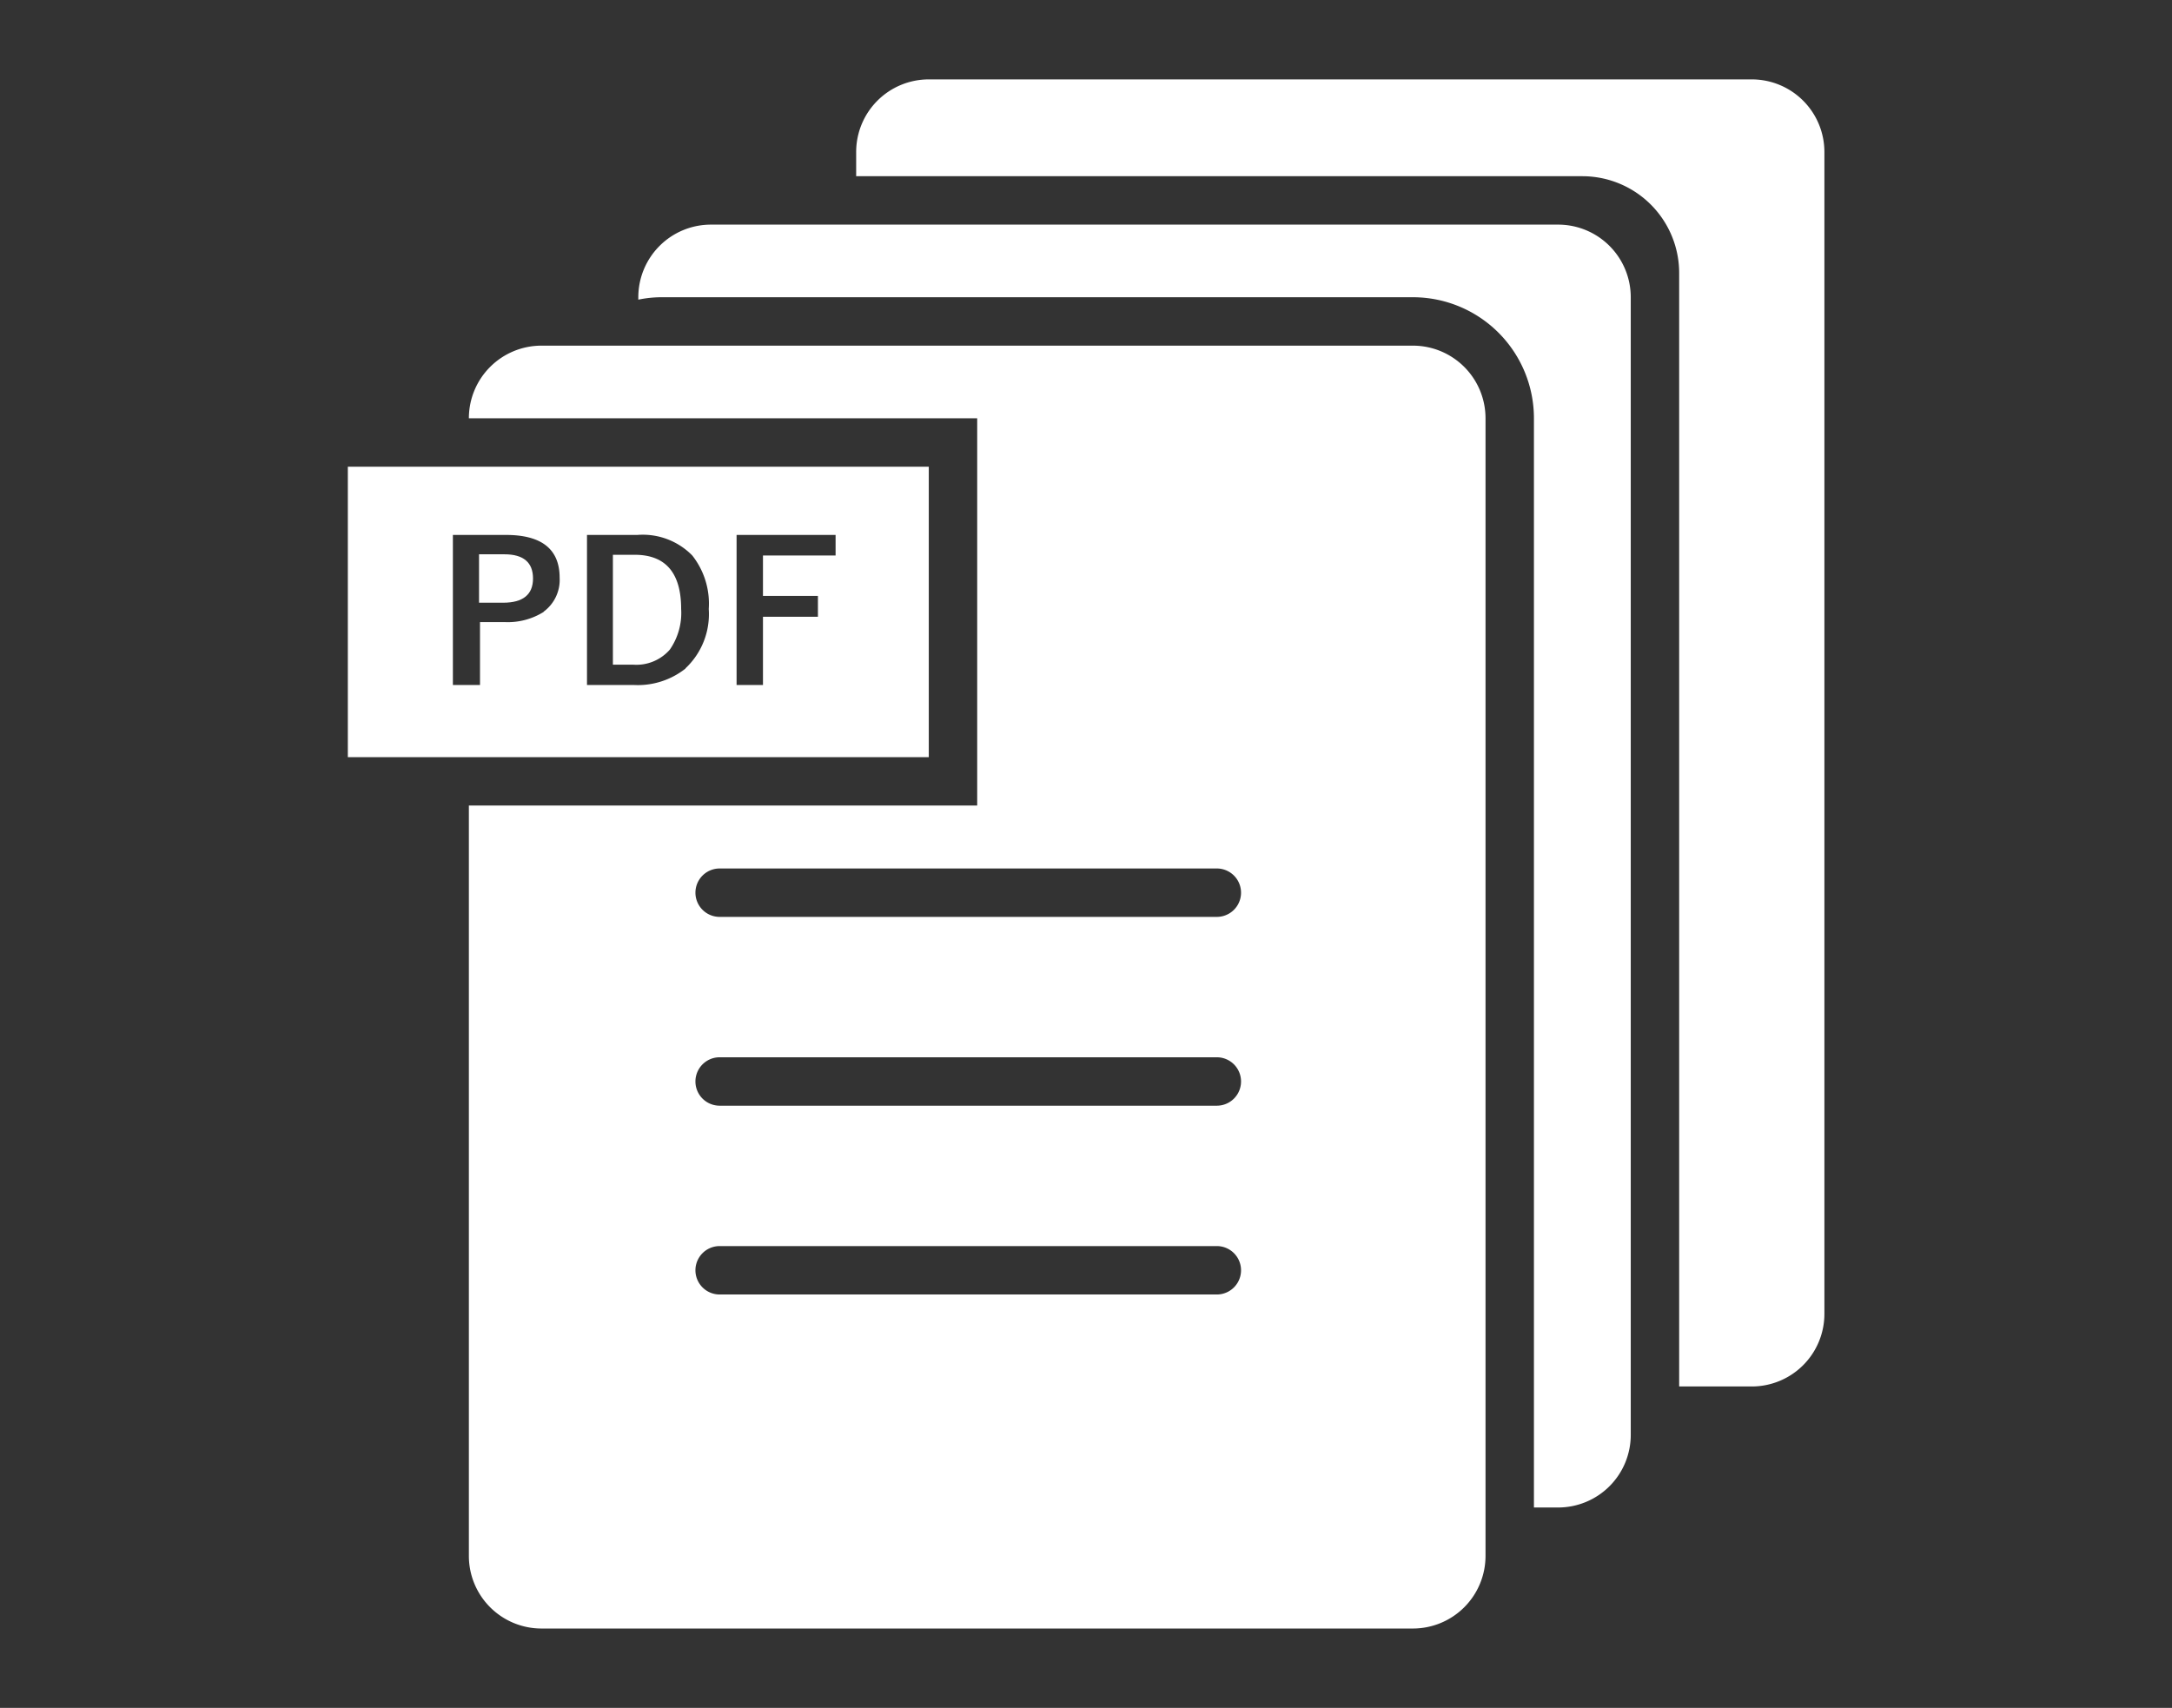 <svg xmlns="http://www.w3.org/2000/svg" viewBox="0 0 89.73 70.56">
  <rect x="0" y="0" width="89.73" height="70.56" fill="#333333" stroke="none"/>
  <defs>
    <style>
      .cls-1 {
        opacity: 0;
      }

      .cls-2 {
        fill: #fff;
      }
    </style>
  </defs>
  <g id="レイヤー_2" data-name="レイヤー 2">
    <g id="レイヤー_2-2" data-name="レイヤー 2">
      <g>
        <rect class="cls-1" width="89.73" height="70.56"/>
        <g>
          <path id="前面オブジェクトで型抜き_3" data-name="前面オブジェクトで型抜き 3" class="cls-2" d="M72.37,57.28h-3v-46a4,4,0,0,0-4-4h-30v-1a3,3,0,0,1,3-3h34a3,3,0,0,1,3,3v48A3,3,0,0,1,72.37,57.28Z"/>
          <path id="前面オブジェクトで型抜き_4" data-name="前面オブジェクトで型抜き 4" class="cls-2" d="M64.37,62.28h-1v-45a5,5,0,0,0-5-5h-31a4.71,4.71,0,0,0-1,.1v-.1a3,3,0,0,1,3-3h35a3,3,0,0,1,3,3v47A3,3,0,0,1,64.37,62.28Z"/>
          <path class="cls-2" d="M58.37,14.28h-36a3,3,0,0,0-3,3h21v16h-21v31a3,3,0,0,0,3,3h36a3,3,0,0,0,3-3v-47A3,3,0,0,0,58.37,14.28Zm-8.1,39.2H29.73a1,1,0,1,1,0-2H50.27a1,1,0,0,1,0,2Zm0-7.8H29.73a1,1,0,1,1,0-2H50.27a1,1,0,0,1,0,2Zm0-7.8H29.73a1,1,0,1,1,0-2H50.27a1,1,0,0,1,0,2Z"/>
          <g>
            <path class="cls-2" d="M14.37,19.28v12h24v-12Zm8.09,6a2.79,2.79,0,0,1-1.63.42h-1v2.6H18.71v-6.2H20.9q2.22,0,2.22,1.77A1.63,1.63,0,0,1,22.46,25.27Zm5.86,2.34a3.18,3.18,0,0,1-2.13.68H24.25v-6.2h2.08a2.86,2.86,0,0,1,2.27.85,3.21,3.21,0,0,1,.68,2.21A3.07,3.07,0,0,1,28.32,27.61Zm6.2-4.67h-3v1.67h2.27v.86H31.52v2.82H30.43v-6.2h4.09Z"/>
            <path class="cls-2" d="M20.84,22.9H19.79v2h1c.82,0,1.23-.34,1.23-1S21.63,22.9,20.84,22.9Z"/>
            <path class="cls-2" d="M26.22,22.92h-.9v4.54h.84a1.83,1.83,0,0,0,1.51-.62,2.65,2.65,0,0,0,.47-1.68C28.14,23.67,27.5,22.92,26.22,22.92Z"/>
          </g>
        </g>
      </g>
    </g>
  </g>
</svg>
